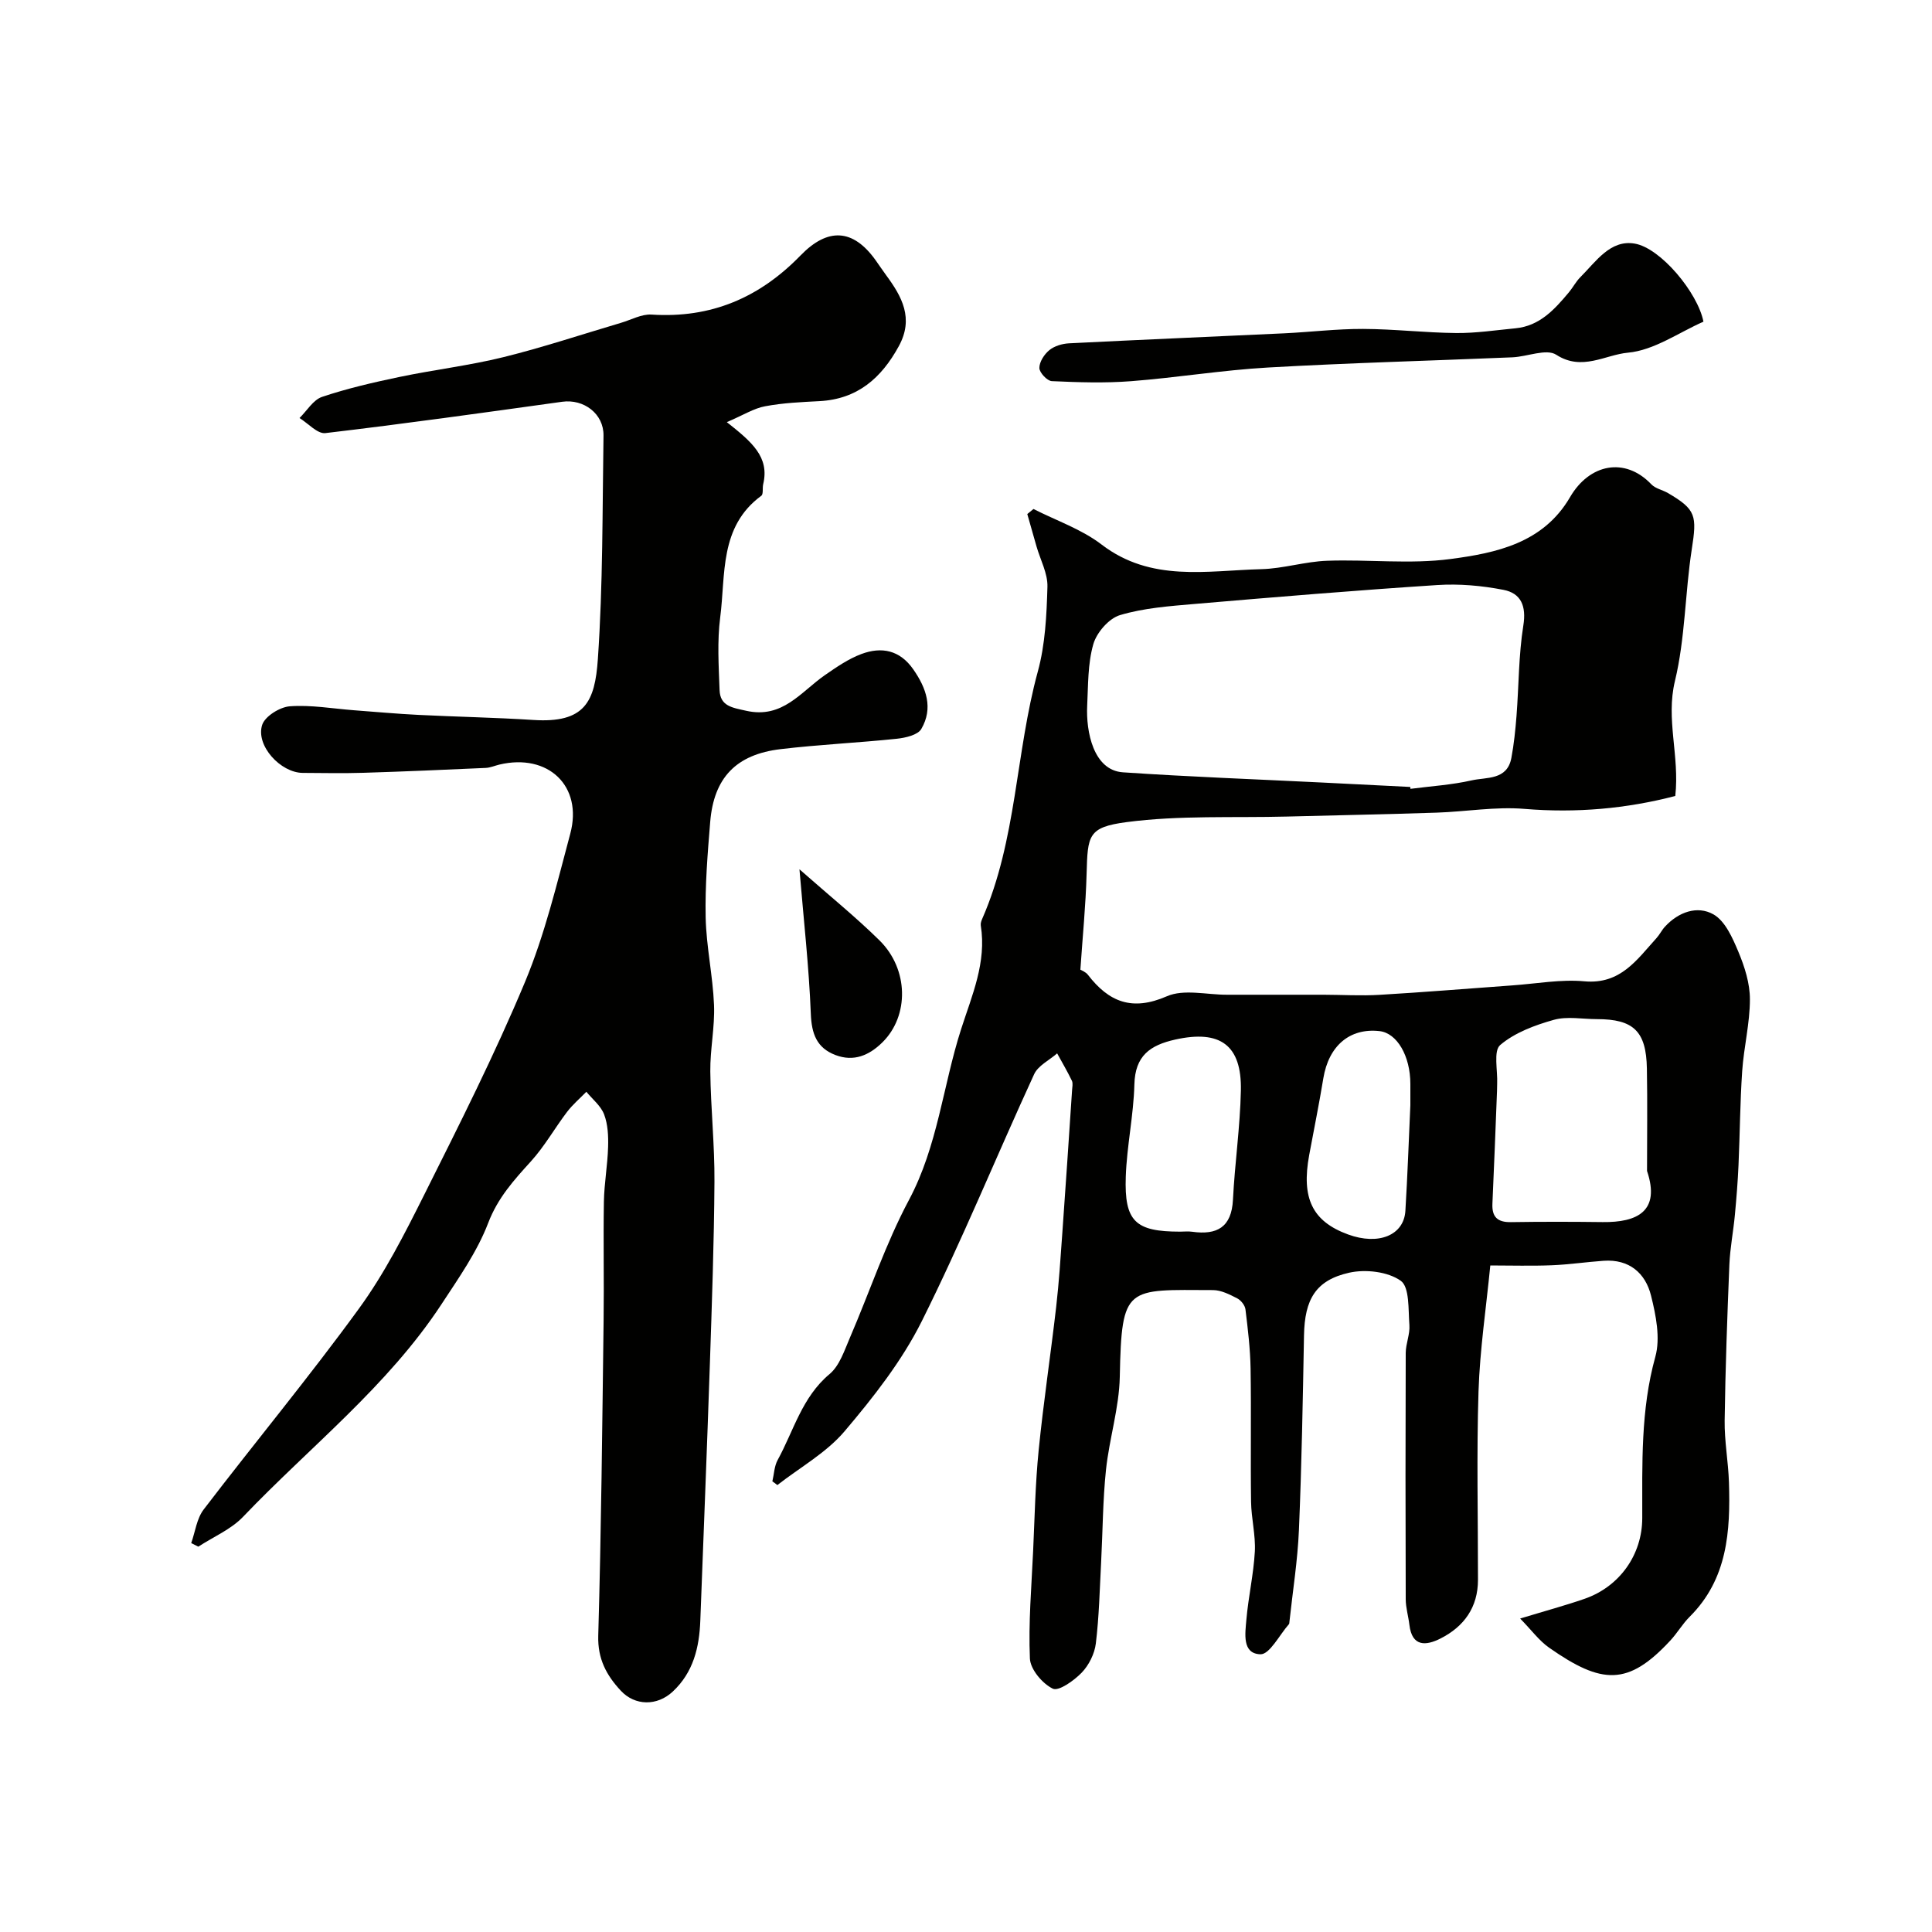 <svg enable-background="new 0 0 400 400" viewBox="0 0 400 400" xmlns="http://www.w3.org/2000/svg"><g fill="#010100"><path d="m159.91 306.7c.35-1.48.39-3.13 1.09-4.41 3.33-6.07 5.04-13.03 10.76-17.81 2.07-1.73 3.07-4.9 4.22-7.56 4.09-9.49 7.37-19.4 12.21-28.48 5.97-11.2 7.03-23.64 10.8-35.37 2.25-7.01 5.29-13.8 4.07-21.46-.07-.45.12-.99.32-1.43 7.13-16.3 6.87-34.26 11.49-51.15 1.54-5.62 1.82-11.67 1.99-17.54.08-2.76-1.46-5.57-2.26-8.35-.64-2.24-1.27-4.47-1.91-6.71.43-.35.85-.7 1.28-1.05 4.73 2.41 9.95 4.18 14.1 7.36 10.25 7.85 21.8 5.39 33.08 5.1 4.55-.12 9.06-1.58 13.61-1.74 8.51-.31 17.15.75 25.53-.36 9.48-1.25 19.22-3.28 24.77-12.81 4.01-6.89 11.36-8.4 16.84-2.65.85.89 2.32 1.15 3.45 1.81 5.81 3.41 6 4.66 4.91 11.66-1.4 9.05-1.35 18.4-3.48 27.24-1.93 7.96.99 15.45.07 23.81-10.15 2.64-20.51 3.56-31.23 2.67-6-.5-12.12.58-18.2.78-10.31.34-20.63.54-30.95.81-11.09.29-22.28-.29-33.22 1.15-8.01 1.06-8.06 2.74-8.28 10.7-.18 6.53-.83 13.04-1.29 19.85.25.16 1.1.46 1.56 1.06 4.34 5.64 9.15 7.58 16.34 4.45 3.52-1.54 8.26-.31 12.45-.32 6.66-.01 13.33-.01 19.99 0 3.87.01 7.75.25 11.6.02 9.19-.54 18.37-1.3 27.56-1.96 4.95-.35 9.96-1.29 14.85-.84 7.49.68 10.88-4.49 14.94-8.96.65-.72 1.08-1.64 1.74-2.35 2.8-3.05 6.71-4.43 10.04-2.55 2.43 1.38 3.96 4.88 5.16 7.74 1.3 3.1 2.4 6.56 2.39 9.86 0 4.95-1.26 9.89-1.6 14.86-.44 6.47-.47 12.97-.76 19.45-.15 3.44-.43 6.88-.75 10.31-.32 3.42-.99 6.83-1.14 10.25-.44 10.76-.83 21.53-.98 32.3-.06 4.26.75 8.53.89 12.8.32 10.14-.28 20.04-8.13 27.85-1.5 1.49-2.58 3.4-4.03 4.95-8.72 9.4-14.13 9.12-25.08 1.45-2.07-1.45-3.64-3.63-5.99-6.03 5.34-1.62 9.37-2.71 13.3-4.07 7.3-2.52 11.97-9.15 11.98-16.71.02-11.2-.36-22.36 2.71-33.42 1.07-3.86.13-8.57-.89-12.65-1.16-4.68-4.53-7.59-9.81-7.22-3.6.25-7.18.79-10.78.93-4.18.17-8.36.04-12.69.04-.86 8.81-2.16 17.43-2.44 26.09-.41 12.98-.1 25.99-.11 38.99 0 5.7-2.88 9.69-7.77 12.16-2.97 1.5-5.89 1.77-6.43-2.84-.21-1.77-.75-3.52-.76-5.29-.06-17-.06-33.99 0-50.99.01-1.94.91-3.9.76-5.8-.25-3.19.06-7.83-1.79-9.15-2.67-1.9-7.3-2.43-10.68-1.67-6.97 1.56-9.21 5.57-9.35 12.96-.25 13.43-.48 26.87-1.05 40.29-.27 6.37-1.29 12.7-1.97 19.05-.02.16-.01.37-.11.48-1.96 2.21-3.98 6.27-5.89 6.22-3.85-.11-3.15-4.33-2.91-7.17.41-4.72 1.49-9.39 1.75-14.1.18-3.4-.73-6.85-.78-10.28-.13-9.2.05-18.39-.1-27.59-.07-4.09-.56-8.19-1.06-12.26-.1-.84-.93-1.89-1.71-2.29-1.56-.8-3.31-1.7-4.99-1.71-17.97-.05-18.94-1.07-19.32 17.94-.13 6.45-2.18 12.83-2.86 19.29-.66 6.31-.67 12.69-1 19.04-.3 5.64-.42 11.31-1.1 16.9-.26 2.13-1.44 4.5-2.94 6.05-1.59 1.64-4.75 3.89-5.97 3.3-2.16-1.05-4.64-3.99-4.74-6.24-.32-7.41.33-14.86.67-22.29.32-6.93.45-13.89 1.14-20.79.99-9.93 2.49-19.81 3.63-29.72.58-5.07.91-10.17 1.27-15.26.71-9.86 1.36-19.73 2.02-29.59.04-.66.22-1.44-.04-1.98-.93-1.93-2.02-3.78-3.05-5.66-1.63 1.43-3.95 2.53-4.77 4.33-7.83 17.02-14.91 34.4-23.27 51.15-4.11 8.22-10 15.72-15.98 22.77-3.77 4.44-9.22 7.47-13.91 11.13-.33-.28-.68-.53-1.03-.77zm132.07-143.77c.01.13.03.26.04.39 4.23-.55 8.52-.81 12.66-1.75 3.07-.7 7.35.01 8.23-4.63.54-2.88.84-5.82 1.07-8.75.48-6.23.43-12.54 1.41-18.69.65-4.06-.5-6.68-4.12-7.38-4.48-.87-9.17-1.29-13.72-.99-16.74 1.09-33.47 2.48-50.19 3.91-5.2.45-10.52.83-15.47 2.31-2.3.68-4.84 3.61-5.53 6.02-1.16 4.04-1.06 8.48-1.27 12.76-.26 5.29 1.26 13.35 7.4 13.77 13.7.93 27.42 1.43 41.14 2.11 6.12.3 12.24.61 18.35.92zm49.02 79.5c0-7.07.1-14.15-.03-21.22-.14-7.72-2.77-10.21-10.35-10.21-2.99 0-6.16-.63-8.93.15-3.92 1.1-8.07 2.64-11.09 5.21-1.44 1.23-.5 5.26-.63 8.03-.02.5-.01 1-.03 1.49-.31 7.77-.59 15.54-.95 23.31-.13 2.78 1.05 3.88 3.82 3.84 6.34-.1 12.68-.09 19.02-.01 7.1.08 11.99-2.2 9.17-10.59zm-96.67 12.57c.83 0 1.68-.1 2.5.02 5.13.72 8.15-.92 8.44-6.62.38-7.54 1.48-15.06 1.64-22.6.2-9.49-4.34-12.63-13.59-10.57-5.23 1.17-8.31 3.36-8.46 9.3-.16 6.37-1.56 12.71-1.78 19.08-.32 9.3 1.99 11.39 11.25 11.39zm47.67-26.19c0-1.72 0-3.05 0-4.38 0-5.81-2.76-10.54-6.38-10.95-6.17-.69-10.53 3.04-11.64 9.78-.87 5.3-1.94 10.57-2.92 15.85-1.67 8.99.66 13.77 8.04 16.47 6.28 2.3 11.55.2 11.87-4.88.45-7.43.71-14.86 1.03-21.89z"/><path d="m150.48 87.4c5.18 4.09 8.88 7.21 7.53 12.85-.19.8.07 2.05-.39 2.39-8.73 6.42-7.36 16.3-8.51 25.19-.64 4.94-.31 10.03-.13 15.04.12 3.36 2.64 3.64 5.52 4.29 7.53 1.69 11.3-3.92 16.27-7.37 2.4-1.66 4.89-3.39 7.59-4.39 4.16-1.55 7.94-.82 10.73 3.19 2.71 3.89 4.16 8.03 1.66 12.33-.73 1.26-3.28 1.84-5.07 2.03-8.01.84-16.06 1.2-24.05 2.15-9.23 1.09-13.84 5.93-14.59 15.06-.54 6.58-1.08 13.2-.94 19.79.13 6.04 1.48 12.04 1.73 18.09.19 4.58-.82 9.2-.77 13.8.09 7.6.91 15.21.86 22.81-.08 12.6-.53 25.21-.95 37.8-.6 17.71-1.31 35.41-1.98 53.11-.21 5.54-1.45 10.7-5.71 14.67-3.24 3.02-7.82 2.97-10.76-.2-2.95-3.18-4.79-6.55-4.66-11.35.62-21.76.83-43.53 1.11-65.3.11-8.2-.08-16.41.06-24.61.07-3.77.76-7.53.87-11.3.07-2.25-.04-4.67-.82-6.73-.67-1.78-2.41-3.15-3.68-4.7-1.34 1.38-2.83 2.64-3.99 4.16-2.56 3.37-4.66 7.13-7.49 10.25-3.53 3.89-6.85 7.54-8.84 12.74-2.28 5.97-6.12 11.41-9.67 16.83-11.16 17-27.22 29.5-41.08 44.01-2.5 2.62-6.15 4.15-9.27 6.19-.49-.25-.98-.49-1.47-.74.83-2.34 1.14-5.08 2.58-6.96 10.64-13.92 21.84-27.42 32.14-41.58 5.31-7.29 9.47-15.49 13.53-23.6 7.27-14.53 14.61-29.06 20.86-44.04 4.1-9.83 6.6-20.36 9.37-30.7 2.64-9.86-4.58-16.7-14.68-14.3-.95.23-1.89.65-2.85.69-8.43.38-16.87.75-25.3 1.01-4.18.13-8.37.04-12.56.02-4.59-.03-9.78-5.66-8.4-9.94.58-1.78 3.66-3.7 5.73-3.85 4.38-.32 8.85.48 13.28.82 4.44.33 8.87.74 13.32.96 7.93.4 15.88.54 23.8 1.05 10.67.69 12.76-3.74 13.37-12.59 1.06-15.38.93-30.85 1.17-46.28.07-4.52-4.08-7.63-8.55-7.01-16.33 2.27-32.66 4.56-49.04 6.49-1.64.19-3.56-2.02-5.35-3.12 1.54-1.51 2.83-3.76 4.67-4.38 5.21-1.75 10.6-2.99 15.99-4.12 7.17-1.5 14.48-2.36 21.57-4.11 8.18-2.02 16.2-4.7 24.29-7.09 2.12-.62 4.29-1.85 6.36-1.72 12.29.8 22.32-3.46 30.86-12.25 5.65-5.82 10.84-5.5 15.46.89.76 1.06 1.48 2.15 2.25 3.2 3.29 4.46 5.77 8.94 2.64 14.68-3.61 6.62-8.56 10.98-16.42 11.4-3.76.2-7.56.36-11.25 1.06-2.31.41-4.47 1.8-7.95 3.29z"/><path d="m352.68 66.6c-5.07 2.22-10.21 5.93-15.64 6.42-4.69.42-9.5 3.89-14.83.43-2.05-1.33-6 .4-9.09.53-16.86.71-33.74 1.15-50.59 2.11-9.47.54-18.88 2.1-28.35 2.83-5.44.42-10.95.24-16.41-.01-.96-.04-2.57-1.77-2.58-2.72-.01-1.26 1.01-2.84 2.07-3.7 1.05-.86 2.68-1.34 4.08-1.41 14.85-.75 29.7-1.37 44.55-2.07 5.44-.26 10.87-.93 16.3-.91 6.43.02 12.86.79 19.3.85 4.09.04 8.19-.59 12.27-.98 5.03-.48 8.11-3.92 11.08-7.47.83-1 1.44-2.2 2.35-3.11 3.22-3.21 6.19-7.81 11.23-6.96 5.36.88 13.09 10.16 14.26 16.17z"/><path d="m165.52 179.98c6.2 5.47 11.63 9.85 16.58 14.73 6.06 5.98 6.14 15.6.62 21.07-2.75 2.72-5.94 4.11-9.76 2.65-3.87-1.48-4.93-4.39-5.09-8.55-.38-9.67-1.47-19.31-2.35-29.9z"/></g></svg>